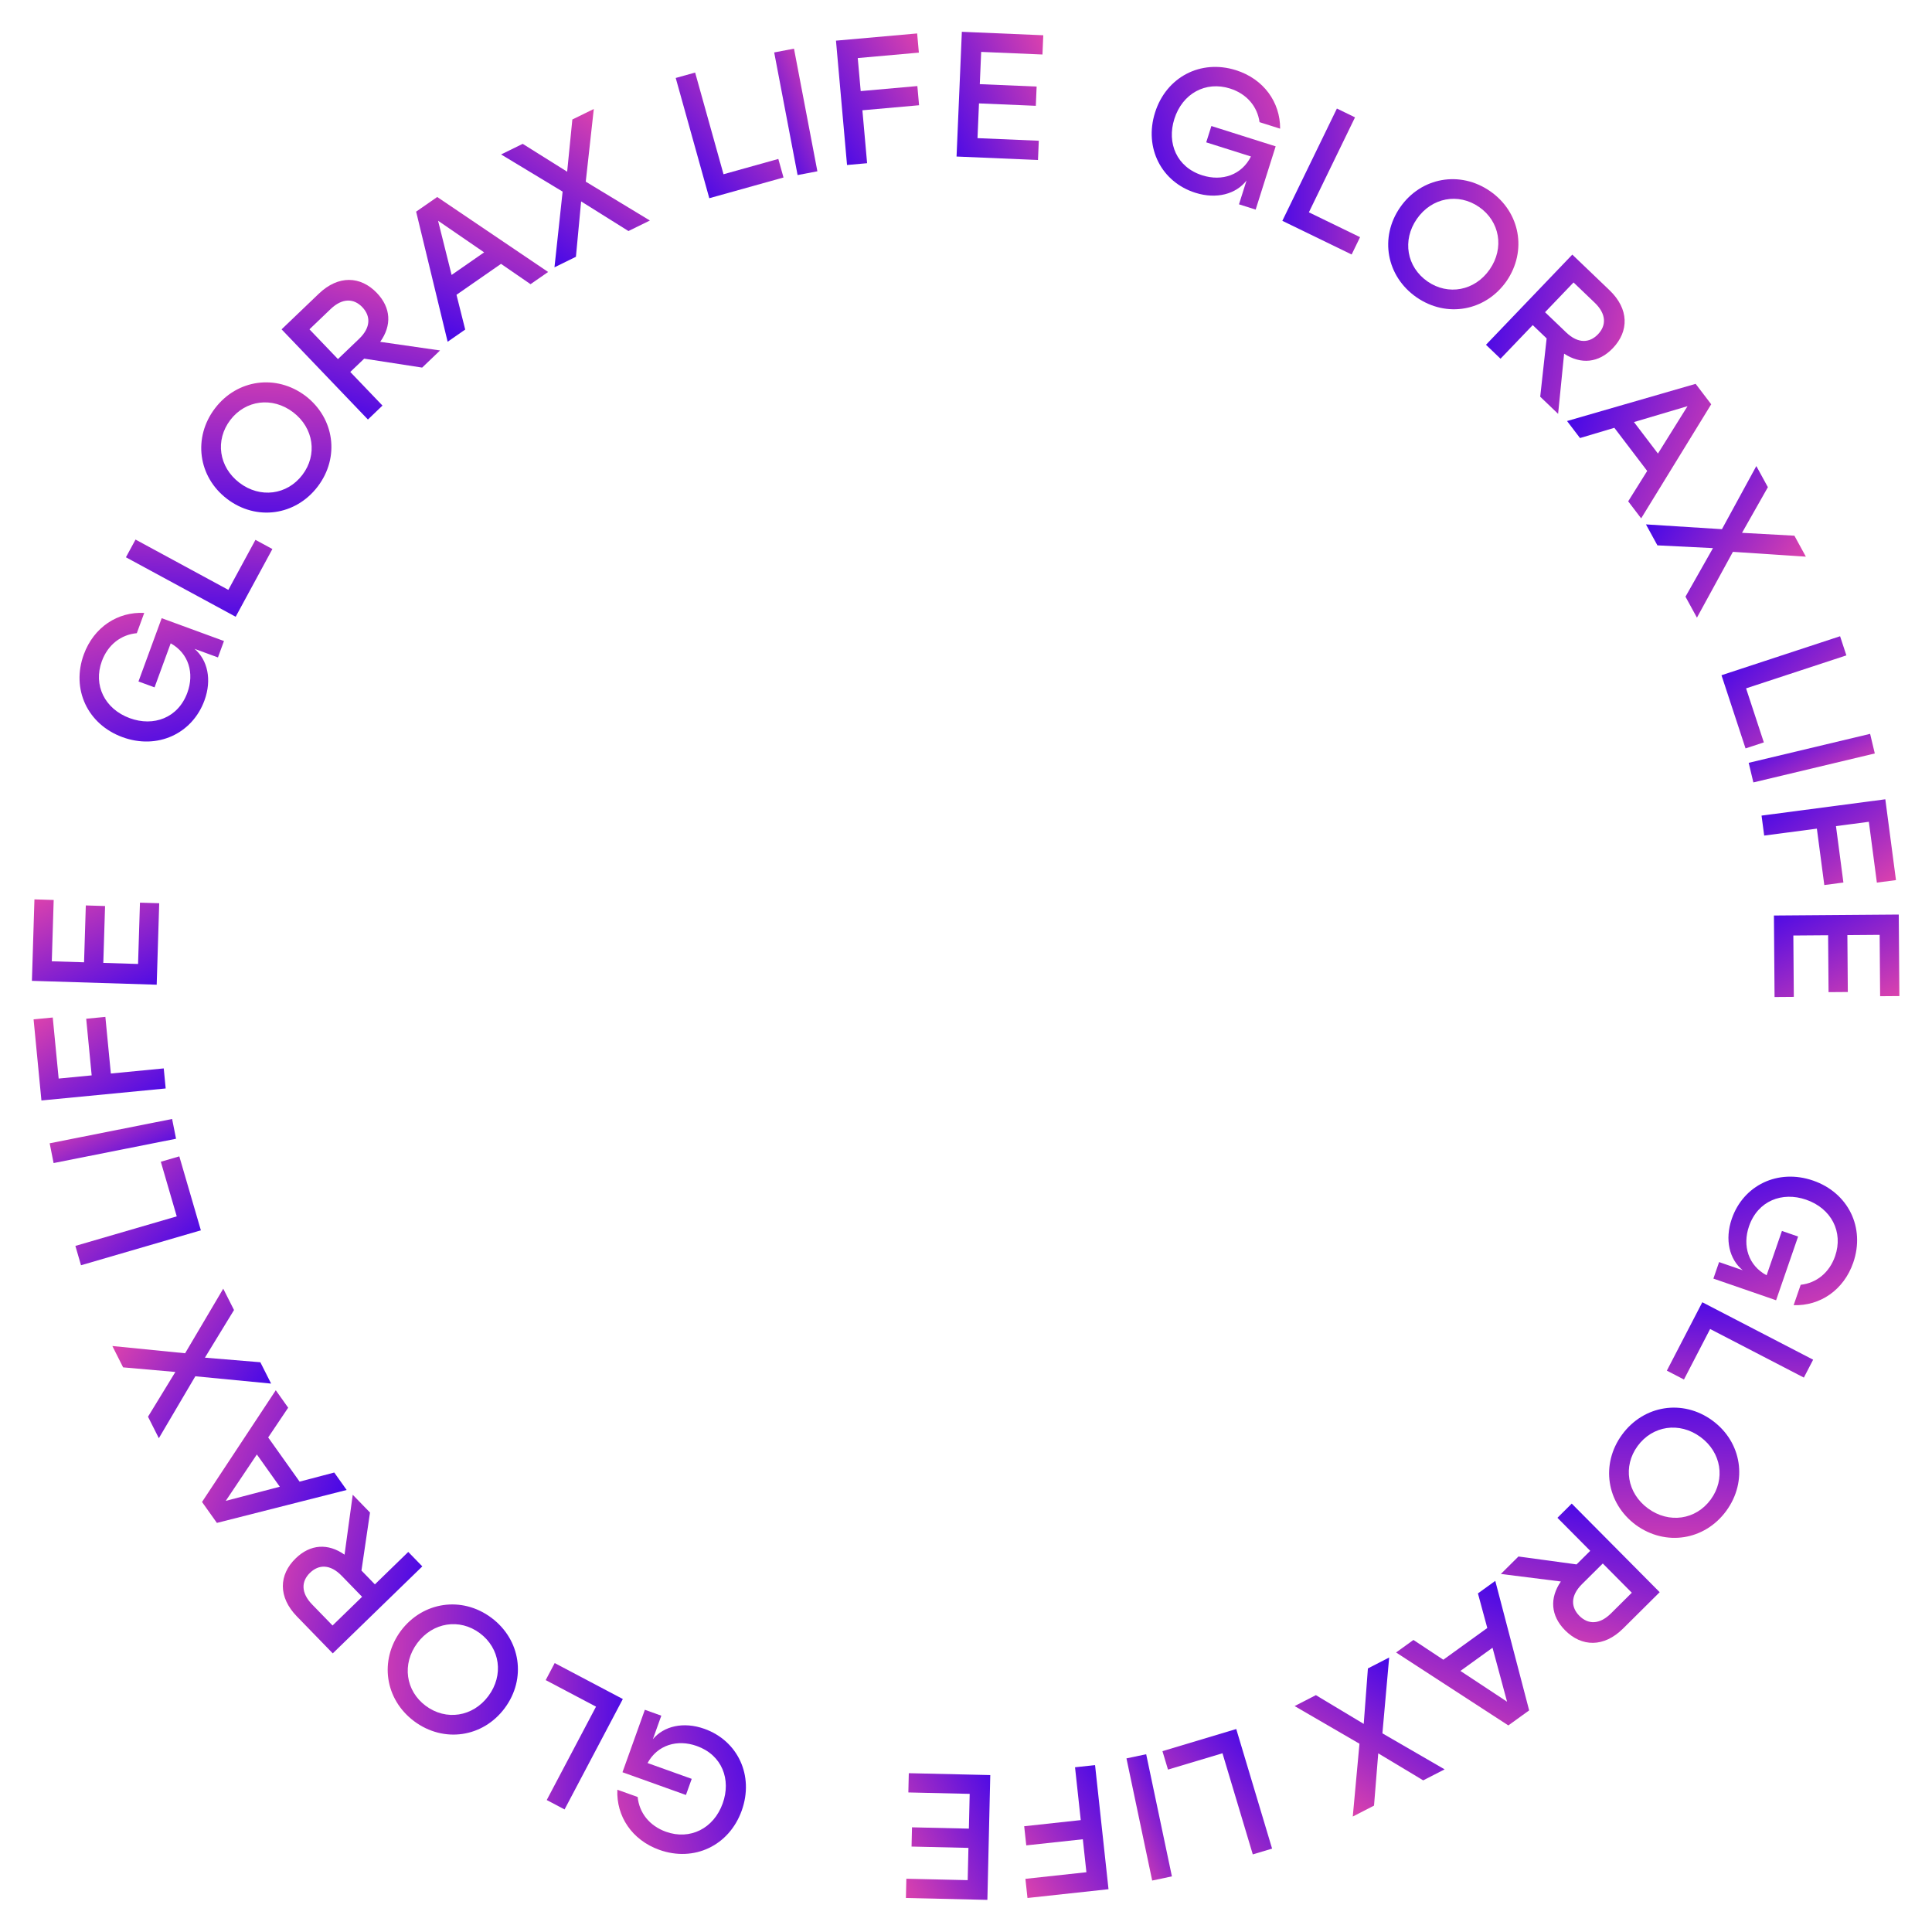 <?xml version="1.0" encoding="UTF-8"?> <svg xmlns="http://www.w3.org/2000/svg" width="260" height="260" viewBox="0 0 260 260" fill="none"> <path d="M241.981 166.408L239.804 165.656L237.742 171.622C235.298 170.32 234.461 167.67 235.378 165.016C236.562 161.59 239.839 160.336 243.06 161.449C246.463 162.624 248.083 165.799 246.962 169.043C246.186 171.289 244.441 172.666 242.328 172.902L241.38 175.646C244.946 175.761 248.127 173.61 249.404 169.912C251.026 165.217 248.74 160.516 243.999 158.878C239.258 157.24 234.611 159.52 233.059 164.011C232.079 166.847 232.741 169.488 234.524 170.942L231.348 169.844L230.58 172.068L239.019 174.983L241.981 166.408Z" fill="url(#paint0_linear_5895_31604)"></path> <path d="M230.142 178.851L242.756 185.39L244.004 182.982L229.089 175.251L224.317 184.456L226.619 185.648L230.142 178.851Z" fill="url(#paint1_linear_5895_31604)"></path> <path d="M232.308 203.336C235.216 199.368 234.439 194.096 230.451 191.173C226.464 188.25 221.202 189.095 218.294 193.063C215.385 197.031 216.177 202.284 220.15 205.226C224.152 208.13 229.399 207.304 232.308 203.336ZM230.217 201.804C228.217 204.533 224.608 205.072 221.782 203C218.956 200.929 218.383 197.325 220.384 194.596C222.399 191.847 226.008 191.308 228.834 193.38C231.66 195.451 232.232 199.055 230.217 201.804Z" fill="url(#paint2_linear_5895_31604)"></path> <path d="M204.346 209.467L201.979 211.817L210.053 212.831C208.518 215.066 208.679 217.442 210.623 219.401C212.855 221.649 215.842 221.728 218.431 219.158L223.353 214.271L211.517 202.348L209.592 204.259L214.005 208.705L212.166 210.531L204.346 209.467ZM219.602 214.342L216.809 217.115C215.242 218.671 213.698 218.614 212.548 217.456C211.398 216.298 211.319 214.753 212.903 213.181L215.696 210.408L219.602 214.342Z" fill="url(#paint3_linear_5895_31604)"></path> <path d="M190.214 220.698L187.879 222.384L202.985 232.199L205.787 230.176L201.228 212.748L198.893 214.433L200.152 219.089L194.236 223.359L190.214 220.698ZM200.857 221.747L202.813 229.008L196.537 224.866L200.857 221.747Z" fill="url(#paint4_linear_5895_31604)"></path> <path d="M174.224 229.595L182.952 234.663L182.05 244.462L184.91 242.992L185.478 235.956L191.528 239.593L194.41 238.113L186.039 233.266L186.948 223.059L184.087 224.529L183.524 231.995L177.085 228.125L174.224 229.595Z" fill="url(#paint5_linear_5895_31604)"></path> <path d="M164.515 235.946L168.594 249.556L171.192 248.778L166.369 232.685L156.438 235.661L157.182 238.144L164.515 235.946Z" fill="url(#paint6_linear_5895_31604)"></path> <path d="M154.247 236.077L151.594 236.636L155.056 253.075L157.71 252.516L154.247 236.077Z" fill="url(#paint7_linear_5895_31604)"></path> <path d="M137.995 252.846L138.274 255.423L149.178 254.241L147.368 237.539L144.672 237.831L145.443 244.942L137.831 245.767L138.111 248.343L145.722 247.519L146.203 251.957L137.995 252.846Z" fill="url(#paint8_linear_5895_31604)"></path> <path d="M121.973 252.832L121.913 255.423L132.878 255.677L133.267 238.882L122.302 238.628L122.242 241.219L130.496 241.41L130.387 246.089L122.733 245.912L122.673 248.503L130.327 248.68L130.227 253.023L121.973 252.832Z" fill="url(#paint9_linear_5895_31604)"></path> <path d="M92.311 241.559L93.088 239.39L87.146 237.261C88.475 234.831 91.135 234.025 93.778 234.972C97.19 236.194 98.407 239.485 97.258 242.694C96.044 246.083 92.851 247.667 89.62 246.509C87.383 245.708 86.025 243.947 85.814 241.832L83.08 240.853C82.925 244.417 85.04 247.622 88.723 248.942C93.4 250.617 98.126 248.384 99.818 243.661C101.509 238.939 99.282 234.267 94.809 232.664C91.984 231.653 89.336 232.285 87.862 234.051L88.995 230.888L86.781 230.095L83.77 238.5L92.311 241.559Z" fill="url(#paint10_linear_5895_31604)"></path> <path d="M80.209 229.674L73.578 242.24L75.976 243.506L83.817 228.648L74.648 223.809L73.438 226.101L80.209 229.674Z" fill="url(#paint11_linear_5895_31604)"></path> <path d="M55.745 231.643C59.691 234.581 64.969 233.842 67.921 229.876C70.873 225.91 70.066 220.642 66.119 217.705C62.173 214.767 56.915 215.521 53.943 219.472C51.011 223.453 51.798 228.706 55.745 231.643ZM57.292 229.564C54.578 227.544 54.065 223.931 56.157 221.12C58.25 218.309 61.857 217.763 64.572 219.784C67.306 221.819 67.818 225.431 65.726 228.242C63.634 231.053 60.026 231.599 57.292 229.564Z" fill="url(#paint12_linear_5895_31604)"></path> <path d="M49.793 203.55L47.469 201.157L46.367 209.22C44.149 207.66 41.771 207.795 39.791 209.718C37.519 211.926 37.408 214.911 39.95 217.528L44.782 222.503L56.833 210.798L54.943 208.852L50.45 213.217L48.644 211.357L49.793 203.55ZM44.752 218.752L42.01 215.928C40.471 214.345 40.544 212.801 41.715 211.664C42.886 210.527 44.431 210.465 45.986 212.066L48.729 214.889L44.752 218.752Z" fill="url(#paint13_linear_5895_31604)"></path> <path d="M38.781 189.442L37.113 187.094L27.187 202.129L29.19 204.946L46.651 200.514L44.983 198.166L40.318 199.392L36.091 193.445L38.781 189.442ZM37.654 200.077L30.38 201.98L34.568 195.735L37.654 200.077Z" fill="url(#paint14_linear_5895_31604)"></path> <path d="M30.044 173.426L24.912 182.116L15.12 181.141L16.568 184.013L23.6 184.632L19.918 190.656L21.377 193.549L26.285 185.213L36.485 186.198L35.037 183.326L27.576 182.708L31.492 176.298L30.044 173.426Z" fill="url(#paint15_linear_5895_31604)"></path> <path d="M23.785 163.693L10.144 167.668L10.903 170.272L27.032 165.571L24.131 155.618L21.642 156.343L23.785 163.693Z" fill="url(#paint16_linear_5895_31604)"></path> <path d="M23.691 153.247L23.162 150.587L6.684 153.86L7.213 156.52L23.691 153.247Z" fill="url(#paint17_linear_5895_31604)"></path> <path d="M7.099 136.931L4.519 137.18L5.575 148.097L22.297 146.48L22.036 143.781L14.917 144.469L14.18 136.849L11.6 137.098L12.337 144.719L7.894 145.148L7.099 136.931Z" fill="url(#paint18_linear_5895_31604)"></path> <path d="M7.225 121.115L4.634 121.035L4.295 131.998L21.087 132.517L21.426 121.554L18.835 121.474L18.58 129.726L13.902 129.581L14.139 121.929L11.548 121.849L11.312 129.501L6.97 129.367L7.225 121.115Z" fill="url(#paint19_linear_5895_31604)"></path> <path d="M18.635 91.709L20.799 92.502L22.971 86.576C25.392 87.924 26.178 90.589 25.211 93.226C23.964 96.628 20.663 97.821 17.463 96.648C14.084 95.408 12.524 92.203 13.705 88.981C14.523 86.75 16.294 85.406 18.411 85.211L19.411 82.484C15.847 82.302 12.627 84.393 11.28 88.066C9.569 92.731 11.767 97.473 16.477 99.2C21.186 100.927 25.875 98.735 27.511 94.274C28.544 91.457 27.932 88.804 26.176 87.317L29.331 88.474L30.141 86.265L21.759 83.192L18.635 91.709Z" fill="url(#paint20_linear_5895_31604)"></path> <path d="M30.73 79.382L18.239 72.612L16.947 74.996L31.716 83.001L36.657 73.886L34.378 72.651L30.73 79.382Z" fill="url(#paint21_linear_5895_31604)"></path> <path d="M28.931 54.952C25.95 58.866 26.631 64.151 30.565 67.146C34.498 70.141 39.774 69.393 42.755 65.478C45.736 61.564 45.04 56.298 41.121 53.284C37.173 50.308 31.911 51.037 28.931 54.952ZM30.993 56.522C33.043 53.83 36.661 53.357 39.449 55.48C42.236 57.602 42.743 61.216 40.693 63.908C38.628 66.62 35.01 67.092 32.222 64.97C29.435 62.847 28.928 59.233 30.993 56.522Z" fill="url(#paint22_linear_5895_31604)"></path> <path d="M56.811 49.469L59.221 47.163L51.166 46.002C52.742 43.796 52.624 41.417 50.715 39.423C48.525 37.135 45.54 37.002 42.905 39.525L37.895 44.321L49.512 56.457L51.471 54.581L47.139 50.056L49.012 48.264L56.811 49.469ZM41.646 44.318L44.489 41.596C46.084 40.069 47.627 40.154 48.755 41.333C49.884 42.512 49.935 44.057 48.323 45.601L45.48 48.323L41.646 44.318Z" fill="url(#paint23_linear_5895_31604)"></path> <path d="M71.398 38.243L73.764 36.601L58.839 26.511L56.001 28.482L60.241 45.991L62.606 44.349L61.432 39.671L67.425 35.509L71.398 38.243ZM60.776 37L58.953 29.705L65.152 33.961L60.776 37Z" fill="url(#paint24_linear_5895_31604)"></path> <path d="M87.46 29.676L78.828 24.447L79.911 14.666L77.024 16.082L76.326 23.107L70.344 19.358L67.435 20.785L75.715 25.786L74.618 35.974L77.505 34.558L78.206 27.104L84.573 31.092L87.46 29.676Z" fill="url(#paint25_linear_5895_31604)"></path> <path d="M97.369 23.449L93.549 9.764L90.936 10.493L95.454 26.675L105.44 23.887L104.743 21.39L97.369 23.449Z" fill="url(#paint26_linear_5895_31604)"></path> <path d="M107.336 23.56L110 23.052L106.852 6.549L104.188 7.057L107.336 23.56Z" fill="url(#paint27_linear_5895_31604)"></path> <path d="M123.657 7.082L123.427 4.5L112.502 5.471L113.99 22.205L116.692 21.965L116.058 14.841L123.684 14.163L123.454 11.581L115.829 12.259L115.433 7.813L123.657 7.082Z" fill="url(#paint28_linear_5895_31604)"></path> <path d="M140.29 7.335L140.4 4.745L129.442 4.28L128.729 21.065L139.687 21.53L139.797 18.94L131.549 18.59L131.747 13.914L139.396 14.239L139.506 11.649L131.857 11.325L132.042 6.984L140.29 7.335Z" fill="url(#paint29_linear_5895_31604)"></path> <path d="M163.023 16.959L162.328 19.156L168.347 21.059C167.11 23.537 164.482 24.443 161.805 23.597C158.35 22.504 157.009 19.261 158.037 16.011C159.122 12.579 162.253 10.876 165.525 11.911C167.791 12.627 169.214 14.335 169.505 16.441L172.274 17.317C172.294 13.749 170.06 10.626 166.33 9.446C161.593 7.948 156.955 10.358 155.442 15.141C153.93 19.923 156.331 24.509 160.862 25.941C163.723 26.846 166.345 26.115 167.751 24.294L166.738 27.497L168.981 28.207L171.673 19.694L163.023 16.959Z" fill="url(#paint30_linear_5895_31604)"></path> <path d="M176.144 28.572L182.353 15.792L179.914 14.607L172.572 29.718L181.898 34.249L183.031 31.917L176.144 28.572Z" fill="url(#paint31_linear_5895_31604)"></path> <path d="M200.538 25.733C196.497 22.926 191.247 23.839 188.427 27.9C185.607 31.961 186.586 37.199 190.627 40.005C194.669 42.811 199.899 41.885 202.739 37.838C205.539 33.763 204.579 28.539 200.538 25.733ZM199.06 27.862C201.839 29.792 202.47 33.386 200.472 36.264C198.473 39.142 194.885 39.806 192.106 37.876C189.307 35.932 188.676 32.338 190.674 29.46C192.673 26.582 196.261 25.918 199.06 27.862Z" fill="url(#paint32_linear_5895_31604)"></path> <path d="M207.275 53.387L209.684 55.694L210.492 47.596C212.765 49.074 215.137 48.853 217.046 46.859C219.236 44.571 219.239 41.583 216.604 39.06L211.594 34.264L199.976 46.399L201.935 48.275L206.267 43.75L208.139 45.542L207.275 53.387ZM211.76 38.012L214.603 40.733C216.198 42.26 216.181 43.806 215.053 44.984C213.924 46.163 212.382 46.282 210.77 44.738L207.926 42.016L211.76 38.012Z" fill="url(#paint33_linear_5895_31604)"></path> <path d="M219.115 67.467L220.86 69.759L230.286 54.406L228.192 51.657L210.886 56.66L212.63 58.951L217.253 57.573L221.673 63.378L219.115 67.467ZM219.892 56.8L227.1 54.66L223.12 61.039L219.892 56.8Z" fill="url(#paint34_linear_5895_31604)"></path> <path d="M228.366 83.121L233.207 74.264L243.026 74.913L241.483 72.091L234.434 71.706L237.914 65.564L236.359 62.721L231.731 71.215L221.504 70.57L223.047 73.392L230.525 73.762L226.824 80.299L228.366 83.121Z" fill="url(#paint35_linear_5895_31604)"></path> <path d="M234.979 92.636L248.477 88.199L247.63 85.622L231.67 90.869L234.908 100.718L237.37 99.909L234.979 92.636Z" fill="url(#paint36_linear_5895_31604)"></path> <path d="M235.331 102.658L235.961 105.296L252.302 101.397L251.672 98.759L235.331 102.658Z" fill="url(#paint37_linear_5895_31604)"></path> <path d="M252.581 118.778L255.151 118.439L253.718 107.565L237.062 109.76L237.416 112.449L244.507 111.514L245.507 119.105L248.077 118.766L247.077 111.176L251.502 110.593L252.581 118.778Z" fill="url(#paint38_linear_5895_31604)"></path> <path d="M253.019 134.065L255.611 134.045L255.527 123.077L238.727 123.207L238.812 134.175L241.404 134.155L241.34 125.899L246.02 125.863L246.079 133.519L248.671 133.499L248.612 125.843L252.956 125.809L253.019 134.065Z" fill="url(#paint39_linear_5895_31604)"></path> <defs> <linearGradient id="paint0_linear_5895_31604" x1="232.329" y1="153.557" x2="240.533" y2="182.374" gradientUnits="userSpaceOnUse"> <stop stop-color="#3200F0"></stop> <stop offset="1" stop-color="#EB48A7"></stop> </linearGradient> <linearGradient id="paint1_linear_5895_31604" x1="226.086" y1="171.5" x2="225.553" y2="194.479" gradientUnits="userSpaceOnUse"> <stop stop-color="#3200F0"></stop> <stop offset="1" stop-color="#EB48A7"></stop> </linearGradient> <linearGradient id="paint2_linear_5895_31604" x1="220.855" y1="182.628" x2="220.18" y2="212.582" gradientUnits="userSpaceOnUse"> <stop stop-color="#3200F0"></stop> <stop offset="1" stop-color="#EB48A7"></stop> </linearGradient> <linearGradient id="paint3_linear_5895_31604" x1="209.802" y1="197.863" x2="203.116" y2="223.726" gradientUnits="userSpaceOnUse"> <stop stop-color="#3200F0"></stop> <stop offset="1" stop-color="#EB48A7"></stop> </linearGradient> <linearGradient id="paint4_linear_5895_31604" x1="199.24" y1="208.767" x2="188.805" y2="234.586" gradientUnits="userSpaceOnUse"> <stop stop-color="#3200F0"></stop> <stop offset="1" stop-color="#EB48A7"></stop> </linearGradient> <linearGradient id="paint5_linear_5895_31604" x1="185.582" y1="218.823" x2="171.457" y2="240.083" gradientUnits="userSpaceOnUse"> <stop stop-color="#3200F0"></stop> <stop offset="1" stop-color="#EB48A7"></stop> </linearGradient> <linearGradient id="paint6_linear_5895_31604" x1="166.975" y1="227.919" x2="150.096" y2="243.522" gradientUnits="userSpaceOnUse"> <stop stop-color="#3200F0"></stop> <stop offset="1" stop-color="#EB48A7"></stop> </linearGradient> <linearGradient id="paint7_linear_5895_31604" x1="155.258" y1="231.376" x2="144.054" y2="236.754" gradientUnits="userSpaceOnUse"> <stop stop-color="#3200F0"></stop> <stop offset="1" stop-color="#EB48A7"></stop> </linearGradient> <linearGradient id="paint8_linear_5895_31604" x1="148.832" y1="232.963" x2="129.394" y2="245.23" gradientUnits="userSpaceOnUse"> <stop stop-color="#3200F0"></stop> <stop offset="1" stop-color="#EB48A7"></stop> </linearGradient> <linearGradient id="paint9_linear_5895_31604" x1="135.316" y1="234.537" x2="114.441" y2="244.157" gradientUnits="userSpaceOnUse"> <stop stop-color="#3200F0"></stop> <stop offset="1" stop-color="#EB48A7"></stop> </linearGradient> <linearGradient id="paint10_linear_5895_31604" x1="105.271" y1="232.053" x2="76.363" y2="239.931" gradientUnits="userSpaceOnUse"> <stop stop-color="#3200F0"></stop> <stop offset="1" stop-color="#EB48A7"></stop> </linearGradient> <linearGradient id="paint11_linear_5895_31604" x1="87.59" y1="225.673" x2="64.616" y2="224.97" gradientUnits="userSpaceOnUse"> <stop stop-color="#3200F0"></stop> <stop offset="1" stop-color="#EB48A7"></stop> </linearGradient> <linearGradient id="paint12_linear_5895_31604" x1="76.536" y1="220.342" x2="46.587" y2="219.448" gradientUnits="userSpaceOnUse"> <stop stop-color="#3200F0"></stop> <stop offset="1" stop-color="#EB48A7"></stop> </linearGradient> <linearGradient id="paint13_linear_5895_31604" x1="61.337" y1="209.132" x2="35.549" y2="202.164" gradientUnits="userSpaceOnUse"> <stop stop-color="#3200F0"></stop> <stop offset="1" stop-color="#EB48A7"></stop> </linearGradient> <linearGradient id="paint14_linear_5895_31604" x1="50.647" y1="198.555" x2="24.904" y2="187.932" gradientUnits="userSpaceOnUse"> <stop stop-color="#3200F0"></stop> <stop offset="1" stop-color="#EB48A7"></stop> </linearGradient> <linearGradient id="paint15_linear_5895_31604" x1="40.731" y1="184.864" x2="19.576" y2="170.581" gradientUnits="userSpaceOnUse"> <stop stop-color="#3200F0"></stop> <stop offset="1" stop-color="#EB48A7"></stop> </linearGradient> <linearGradient id="paint16_linear_5895_31604" x1="31.793" y1="166.213" x2="16.318" y2="149.217" gradientUnits="userSpaceOnUse"> <stop stop-color="#3200F0"></stop> <stop offset="1" stop-color="#EB48A7"></stop> </linearGradient> <linearGradient id="paint17_linear_5895_31604" x1="28.379" y1="154.311" x2="23.131" y2="143.046" gradientUnits="userSpaceOnUse"> <stop stop-color="#3200F0"></stop> <stop offset="1" stop-color="#EB48A7"></stop> </linearGradient> <linearGradient id="paint18_linear_5895_31604" x1="26.856" y1="147.996" x2="14.814" y2="128.418" gradientUnits="userSpaceOnUse"> <stop stop-color="#3200F0"></stop> <stop offset="1" stop-color="#EB48A7"></stop> </linearGradient> <linearGradient id="paint19_linear_5895_31604" x1="25.416" y1="134.599" x2="15.958" y2="113.651" gradientUnits="userSpaceOnUse"> <stop stop-color="#3200F0"></stop> <stop offset="1" stop-color="#EB48A7"></stop> </linearGradient> <linearGradient id="paint20_linear_5895_31604" x1="28.044" y1="104.74" x2="20.383" y2="75.774" gradientUnits="userSpaceOnUse"> <stop stop-color="#3200F0"></stop> <stop offset="1" stop-color="#EB48A7"></stop> </linearGradient> <linearGradient id="paint21_linear_5895_31604" x1="34.649" y1="86.807" x2="35.607" y2="63.842" gradientUnits="userSpaceOnUse"> <stop stop-color="#3200F0"></stop> <stop offset="1" stop-color="#EB48A7"></stop> </linearGradient> <linearGradient id="paint22_linear_5895_31604" x1="40.003" y1="75.866" x2="41.225" y2="45.928" gradientUnits="userSpaceOnUse"> <stop stop-color="#3200F0"></stop> <stop offset="1" stop-color="#EB48A7"></stop> </linearGradient> <linearGradient id="paint23_linear_5895_31604" x1="51.145" y1="60.973" x2="58.3" y2="35.236" gradientUnits="userSpaceOnUse"> <stop stop-color="#3200F0"></stop> <stop offset="1" stop-color="#EB48A7"></stop> </linearGradient> <linearGradient id="paint24_linear_5895_31604" x1="62.156" y1="50.008" x2="73.061" y2="24.384" gradientUnits="userSpaceOnUse"> <stop stop-color="#3200F0"></stop> <stop offset="1" stop-color="#EB48A7"></stop> </linearGradient> <linearGradient id="paint25_linear_5895_31604" x1="75.904" y1="40.235" x2="90.421" y2="19.24" gradientUnits="userSpaceOnUse"> <stop stop-color="#3200F0"></stop> <stop offset="1" stop-color="#EB48A7"></stop> </linearGradient> <linearGradient id="paint26_linear_5895_31604" x1="94.758" y1="31.428" x2="111.929" y2="16.148" gradientUnits="userSpaceOnUse"> <stop stop-color="#3200F0"></stop> <stop offset="1" stop-color="#EB48A7"></stop> </linearGradient> <linearGradient id="paint27_linear_5895_31604" x1="106.235" y1="28.24" x2="117.54" y2="23.078" gradientUnits="userSpaceOnUse"> <stop stop-color="#3200F0"></stop> <stop offset="1" stop-color="#EB48A7"></stop> </linearGradient> <linearGradient id="paint28_linear_5895_31604" x1="112.439" y1="26.752" x2="132.11" y2="14.862" gradientUnits="userSpaceOnUse"> <stop stop-color="#3200F0"></stop> <stop offset="1" stop-color="#EB48A7"></stop> </linearGradient> <linearGradient id="paint29_linear_5895_31604" x1="126.597" y1="25.369" x2="147.653" y2="16.154" gradientUnits="userSpaceOnUse"> <stop stop-color="#3200F0"></stop> <stop offset="1" stop-color="#EB48A7"></stop> </linearGradient> <linearGradient id="paint30_linear_5895_31604" x1="150.43" y1="26.947" x2="179.021" y2="17.985" gradientUnits="userSpaceOnUse"> <stop stop-color="#3200F0"></stop> <stop offset="1" stop-color="#EB48A7"></stop> </linearGradient> <linearGradient id="paint31_linear_5895_31604" x1="168.901" y1="32.817" x2="191.886" y2="32.754" gradientUnits="userSpaceOnUse"> <stop stop-color="#3200F0"></stop> <stop offset="1" stop-color="#EB48A7"></stop> </linearGradient> <linearGradient id="paint32_linear_5895_31604" x1="180.129" y1="37.711" x2="210.092" y2="37.62" gradientUnits="userSpaceOnUse"> <stop stop-color="#3200F0"></stop> <stop offset="1" stop-color="#EB48A7"></stop> </linearGradient> <linearGradient id="paint33_linear_5895_31604" x1="195.535" y1="48.228" x2="221.56" y2="54.254" gradientUnits="userSpaceOnUse"> <stop stop-color="#3200F0"></stop> <stop offset="1" stop-color="#EB48A7"></stop> </linearGradient> <linearGradient id="paint34_linear_5895_31604" x1="206.957" y1="58.749" x2="233.034" y2="68.52" gradientUnits="userSpaceOnUse"> <stop stop-color="#3200F0"></stop> <stop offset="1" stop-color="#EB48A7"></stop> </linearGradient> <linearGradient id="paint35_linear_5895_31604" x1="217.305" y1="72.045" x2="238.923" y2="85.616" gradientUnits="userSpaceOnUse"> <stop stop-color="#3200F0"></stop> <stop offset="1" stop-color="#EB48A7"></stop> </linearGradient> <linearGradient id="paint36_linear_5895_31604" x1="226.89" y1="90.389" x2="242.933" y2="106.849" gradientUnits="userSpaceOnUse"> <stop stop-color="#3200F0"></stop> <stop offset="1" stop-color="#EB48A7"></stop> </linearGradient> <linearGradient id="paint37_linear_5895_31604" x1="230.605" y1="101.773" x2="236.279" y2="112.83" gradientUnits="userSpaceOnUse"> <stop stop-color="#3200F0"></stop> <stop offset="1" stop-color="#EB48A7"></stop> </linearGradient> <linearGradient id="paint38_linear_5895_31604" x1="232.453" y1="108.402" x2="245.165" y2="127.553" gradientUnits="userSpaceOnUse"> <stop stop-color="#3200F0"></stop> <stop offset="1" stop-color="#EB48A7"></stop> </linearGradient> <linearGradient id="paint39_linear_5895_31604" x1="234.321" y1="121.293" x2="244.581" y2="141.861" gradientUnits="userSpaceOnUse"> <stop stop-color="#3200F0"></stop> <stop offset="1" stop-color="#EB48A7"></stop> </linearGradient> </defs> </svg> 